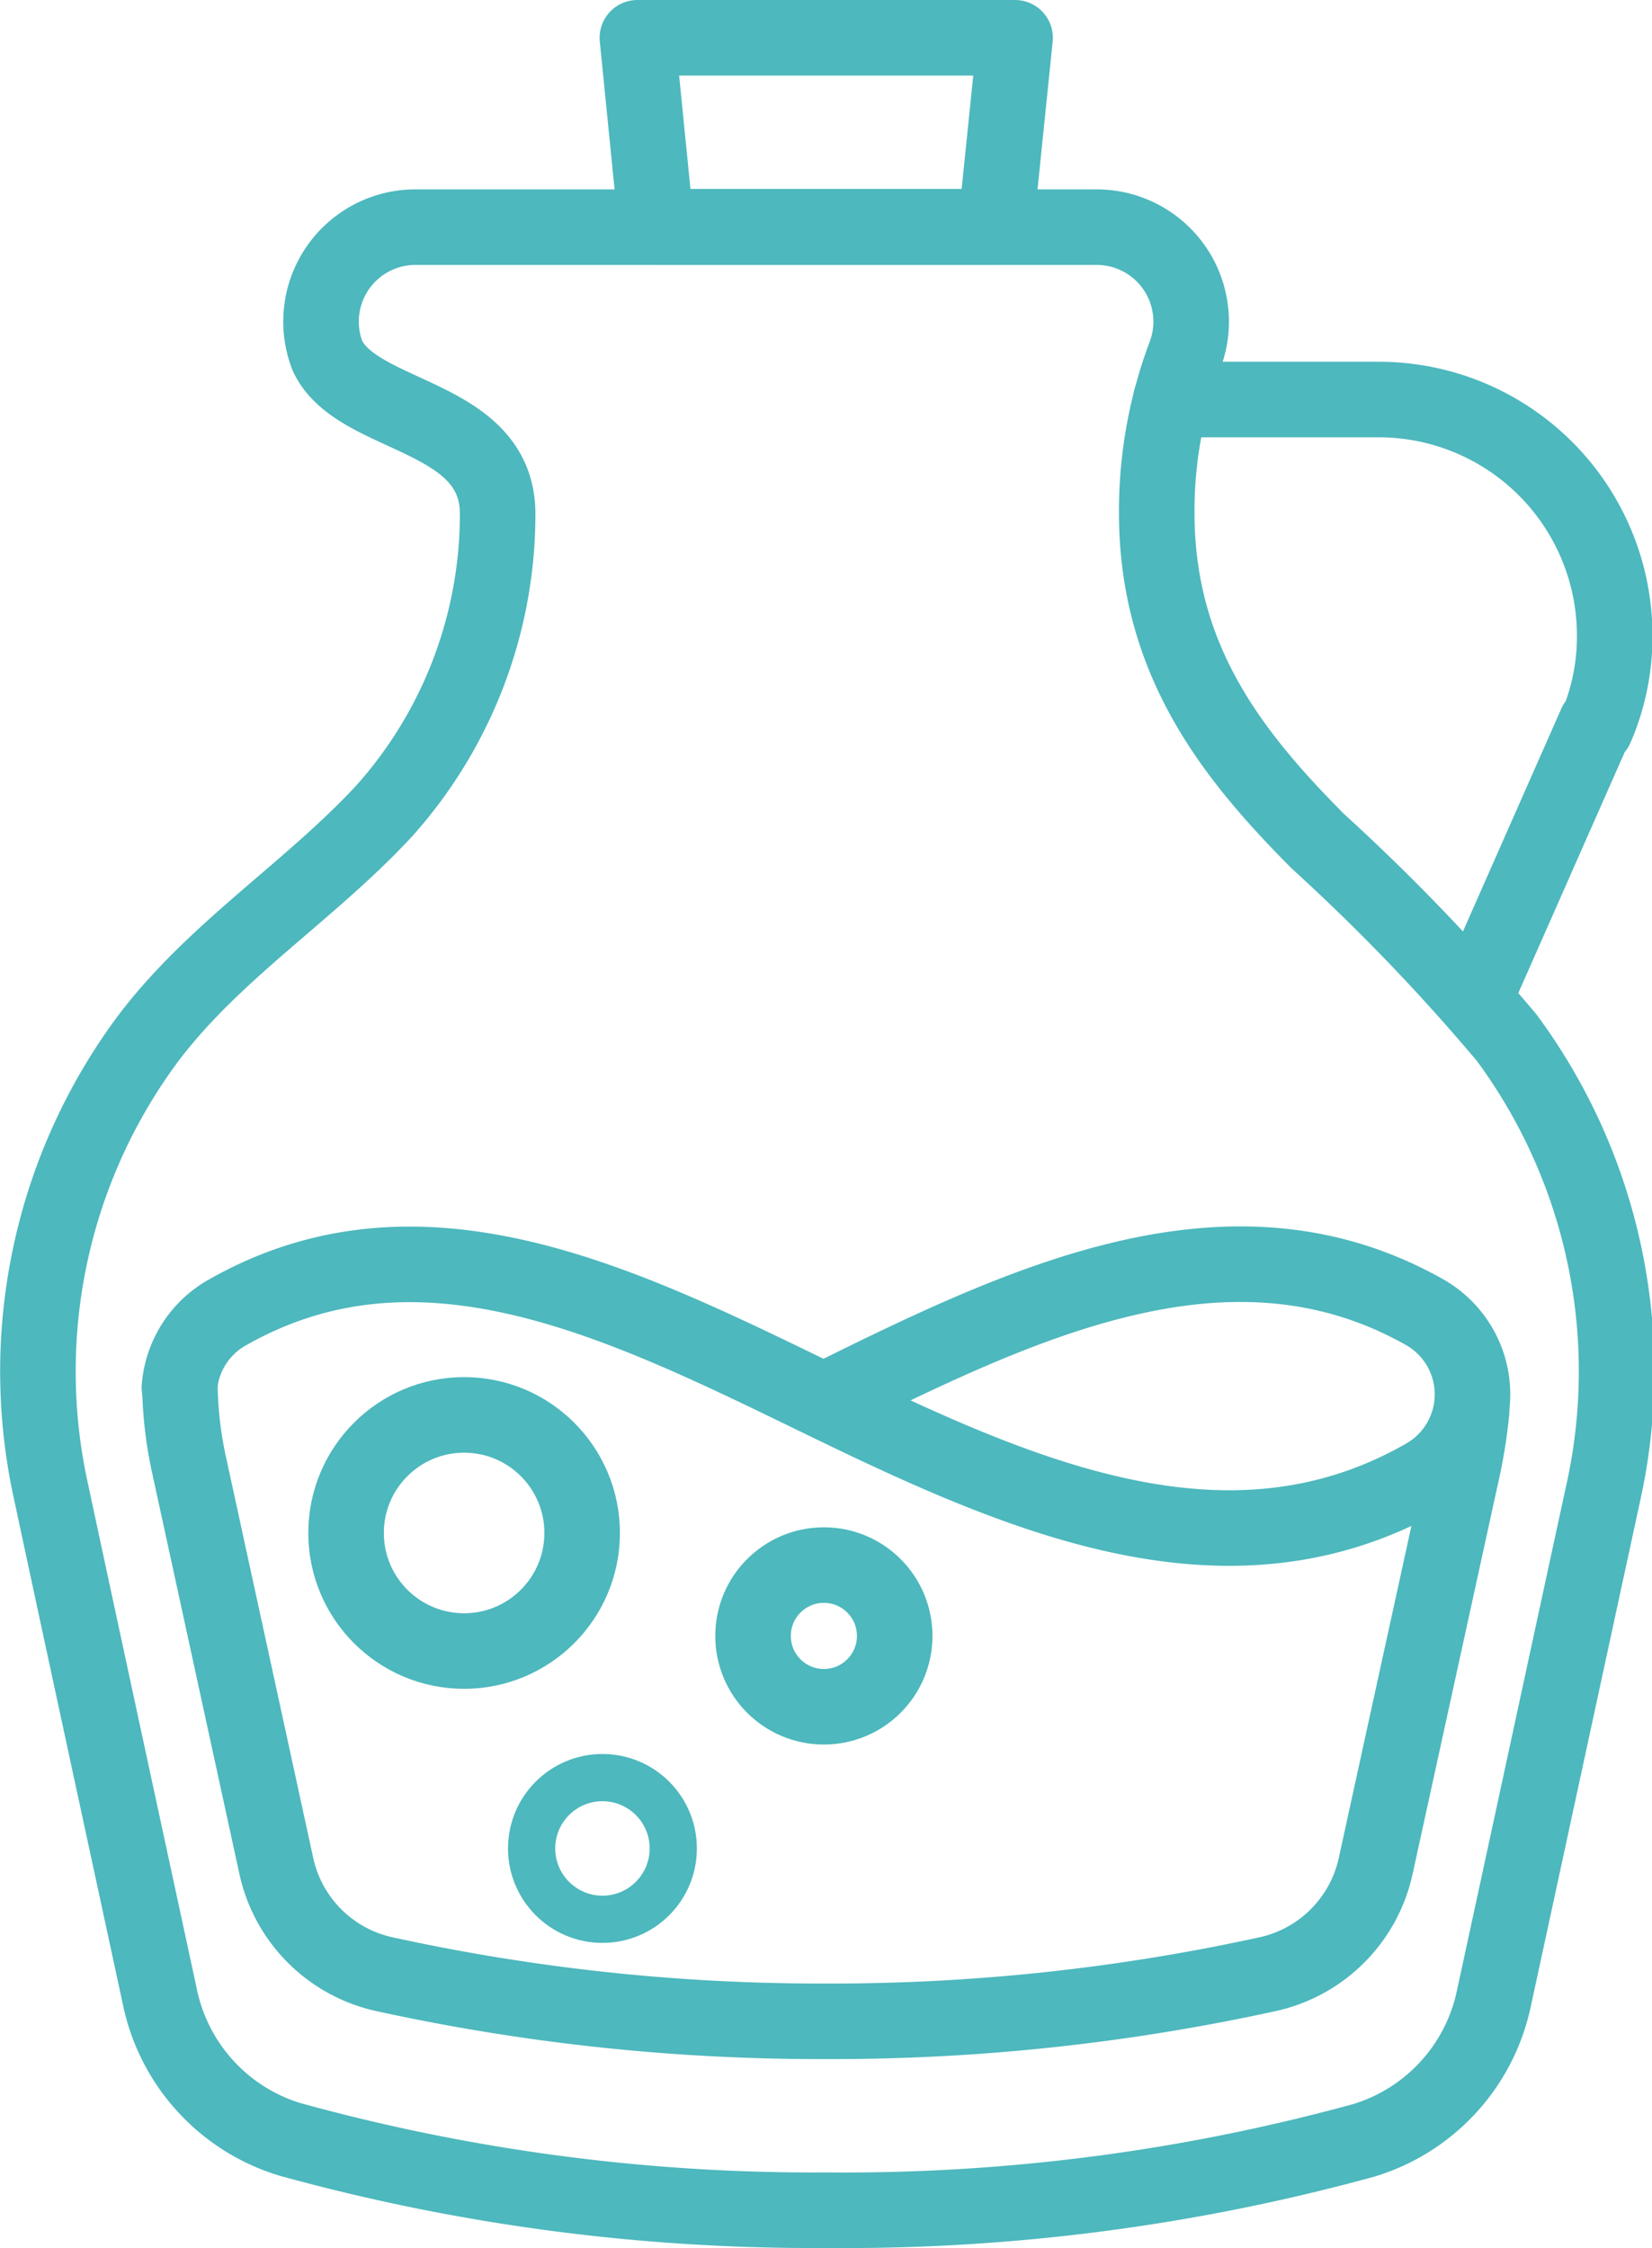 <svg xmlns="http://www.w3.org/2000/svg" viewBox="0 0 34.99 47.6"><defs><style>.cls-1,.cls-2{fill:none;stroke:#4db8bd;}.cls-1{stroke-linecap:round;stroke-linejoin:round;stroke-width:1.6px;}.cls-2{stroke-miterlimit:10;}</style></defs><g id="レイヤー_2" data-name="レイヤー 2"><g id="_饑1" data-name="ﾑ饑1"><path class="cls-1" d="M3.81,29.38A8.43,8.43,0,0,0,4,31L5.85,39.5a3,3,0,0,0,2.28,2.3,43.15,43.15,0,0,0,9.37,1,43.12,43.12,0,0,0,9.36-1,3,3,0,0,0,2.28-2.3L31,31a10.61,10.61,0,0,0,.17-1.13"/><path class="cls-1" d="M17.45,29.66c4.18-2.07,8.61-4.22,12.75-1.86a2,2,0,0,1,0,3.45c-4.15,2.39-8.54.46-12.76-1.59S8.93,25.44,4.8,27.8a2,2,0,0,0-1,1.58"/><path class="cls-1" d="M27.91,17.81a43.43,43.43,0,0,1,4,4.16,11.88,11.88,0,0,1,2.05,9.63c-.72,3.32-1.73,8-2.32,10.72a4,4,0,0,1-2.75,3A41.58,41.58,0,0,1,17.5,46.8,41.65,41.65,0,0,1,6.14,45.3a4,4,0,0,1-2.75-3c-.59-2.74-1.6-7.4-2.31-10.72A11.81,11.81,0,0,1,3.13,22c1.4-1.86,3.41-3.11,5-4.82a9.42,9.42,0,0,0,2.41-6.3c0-2.14-3-2-3.61-3.36A2,2,0,0,1,8.76,4.81H23.24a2,2,0,0,1,1.87,2.68,9.4,9.4,0,0,0-.61,3.36C24.5,13.94,26.05,15.94,27.91,17.81Z"/><path class="cls-1" d="M31.23,21.15l2.57-5.82,0,.08a4.86,4.86,0,0,0,.4-1.95,5,5,0,0,0-5-5H24.8"/><polygon class="cls-1" points="13.9 4.8 21.09 4.8 21.5 0.8 13.5 0.8 13.9 4.8"/><circle class="cls-1" cx="9.83" cy="32.46" r="2.5"/><circle class="cls-1" cx="17.45" cy="34.64" r="1.5"/><circle class="cls-2" cx="12.76" cy="39.14" r="1.5"/></g></g></svg>